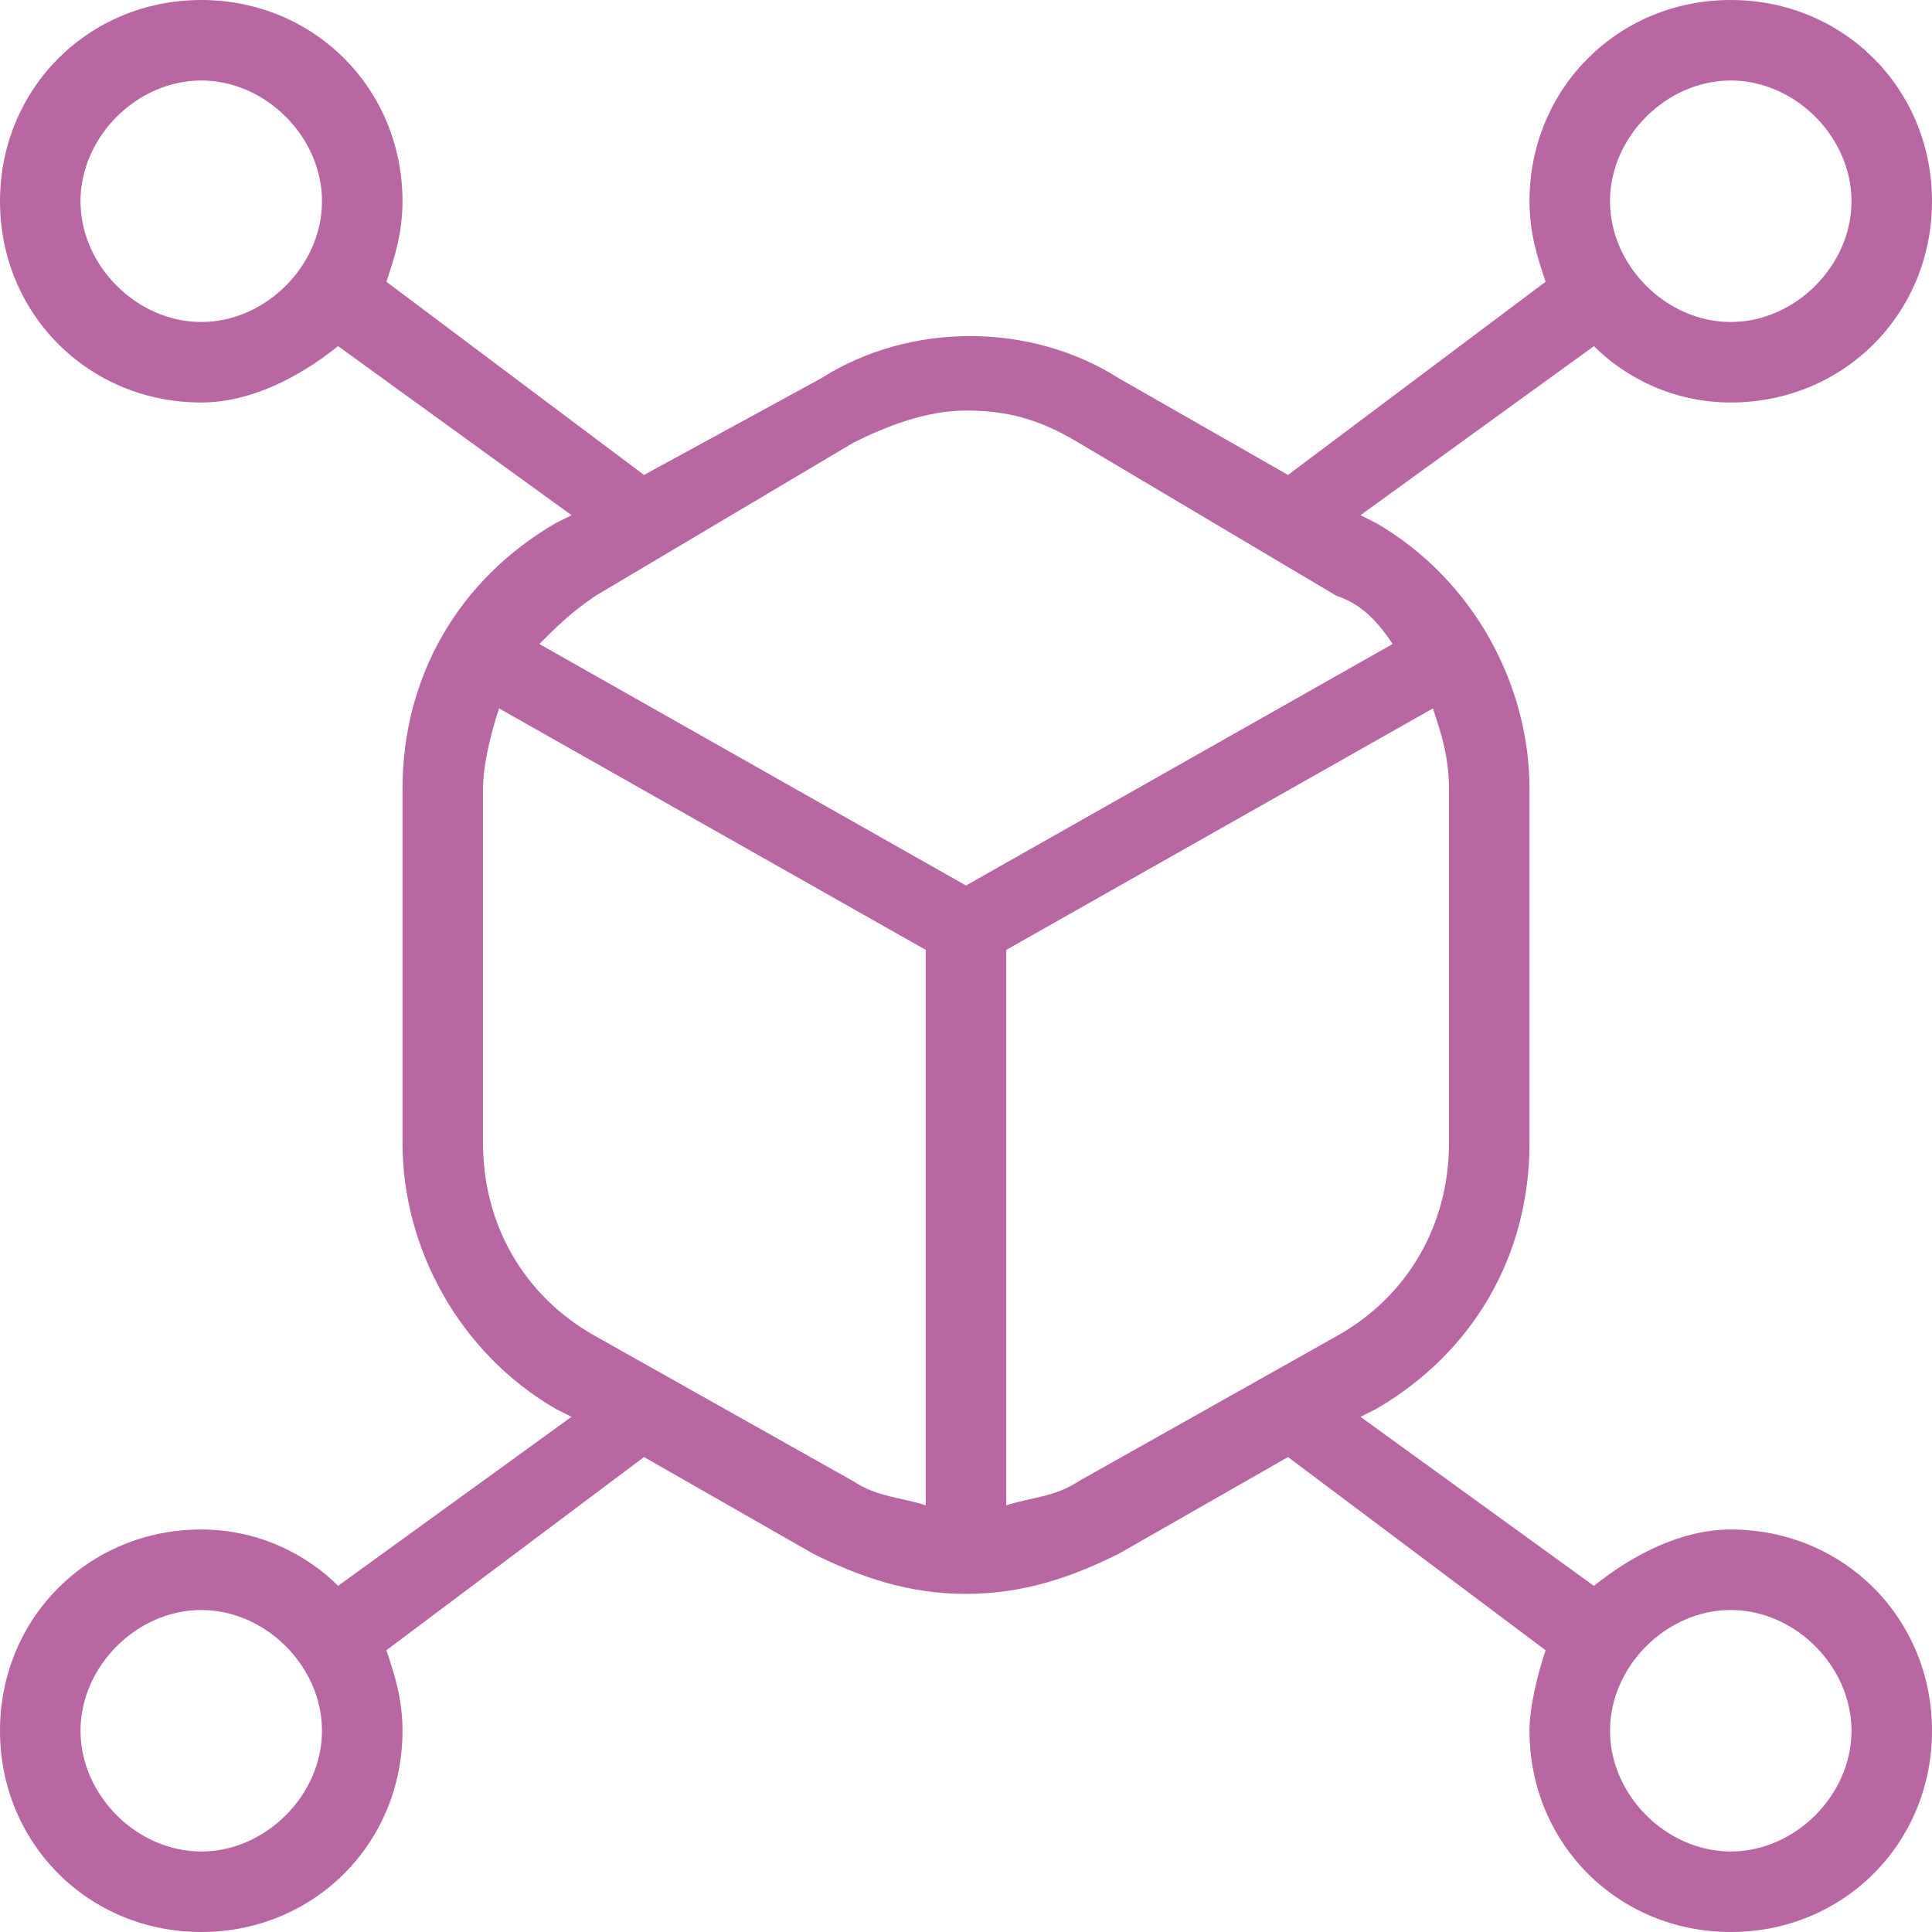 <?xml version="1.0" encoding="utf-8"?>
<!-- Generator: Adobe Illustrator 24.3.0, SVG Export Plug-In . SVG Version: 6.00 Build 0)  -->
<svg version="1.1" id="Layer_1" xmlns="http://www.w3.org/2000/svg" xmlns:xlink="http://www.w3.org/1999/xlink" x="0px" y="0px"
	 viewBox="0 0 24 24" style="enable-background:new 0 0 24 24;" xml:space="preserve">
<style type="text/css">
	.st0{fill:#B967A3;}
</style>
<path class="st0" d="M21.5,19c-0.6,0-1.2,0.3-1.7,0.7l-2.9-2.1l0.2-0.1c1.2-0.7,1.9-1.9,1.9-3.3l0-4.4c0-1.3-0.7-2.6-1.9-3.3
	l-0.2-0.1l2.9-2.1c0.4,0.4,1,0.7,1.7,0.7C22.9,5,24,3.9,24,2.5S22.9,0,21.5,0S19,1.1,19,2.5c0,0.4,0.1,0.7,0.2,1L16,5.9l-2.1-1.2
	c-1.1-0.7-2.6-0.7-3.7,0L8,5.9L4.8,3.5C4.9,3.2,5,2.9,5,2.5C5,1.1,3.9,0,2.5,0S0,1.1,0,2.5S1.1,5,2.5,5c0.6,0,1.2-0.3,1.7-0.7
	l2.9,2.1L6.9,6.5C5.7,7.2,5,8.4,5,9.8l0,4.4c0,1.3,0.7,2.6,1.9,3.3l0.2,0.1l-2.9,2.1c-0.4-0.4-1-0.7-1.7-0.7C1.1,19,0,20.1,0,21.5
	S1.1,24,2.5,24S5,22.9,5,21.5c0-0.4-0.1-0.7-0.2-1L8,18.1l2.1,1.2c0.6,0.3,1.2,0.5,1.9,0.5s1.3-0.2,1.9-0.5l2.1-1.2l3.2,2.4
	c-0.1,0.3-0.2,0.7-0.2,1c0,1.4,1.1,2.5,2.5,2.5s2.5-1.1,2.5-2.5S22.9,19,21.5,19L21.5,19z M21.5,1C22.3,1,23,1.7,23,2.5
	S22.3,4,21.5,4S20,3.3,20,2.5S20.7,1,21.5,1z M2.5,4C1.7,4,1,3.3,1,2.5S1.7,1,2.5,1S4,1.7,4,2.5S3.3,4,2.5,4z M2.5,23
	C1.7,23,1,22.3,1,21.5S1.7,20,2.5,20S4,20.7,4,21.5S3.3,23,2.5,23z M7.4,7.4l3.2-1.9c0.4-0.2,0.9-0.4,1.4-0.4s0.9,0.1,1.4,0.4
	l3.2,1.9c0.3,0.1,0.5,0.3,0.7,0.6L12,11L6.7,8C6.9,7.8,7.1,7.6,7.4,7.4z M7.4,16.6C6.5,16.1,6,15.2,6,14.2l0-4.4
	c0-0.3,0.1-0.7,0.2-1l5.3,3v6.9c-0.3-0.1-0.6-0.1-0.9-0.3C10.6,18.4,7.4,16.6,7.4,16.6z M13.4,18.4c-0.3,0.2-0.6,0.2-0.9,0.3v-6.9
	l5.3-3c0.1,0.3,0.2,0.6,0.2,1l0,4.4c0,1-0.5,1.9-1.4,2.4C16.6,16.6,13.4,18.4,13.4,18.4z M21.5,23c-0.8,0-1.5-0.7-1.5-1.5
	s0.7-1.5,1.5-1.5s1.5,0.7,1.5,1.5S22.3,23,21.5,23z"/>
</svg>
